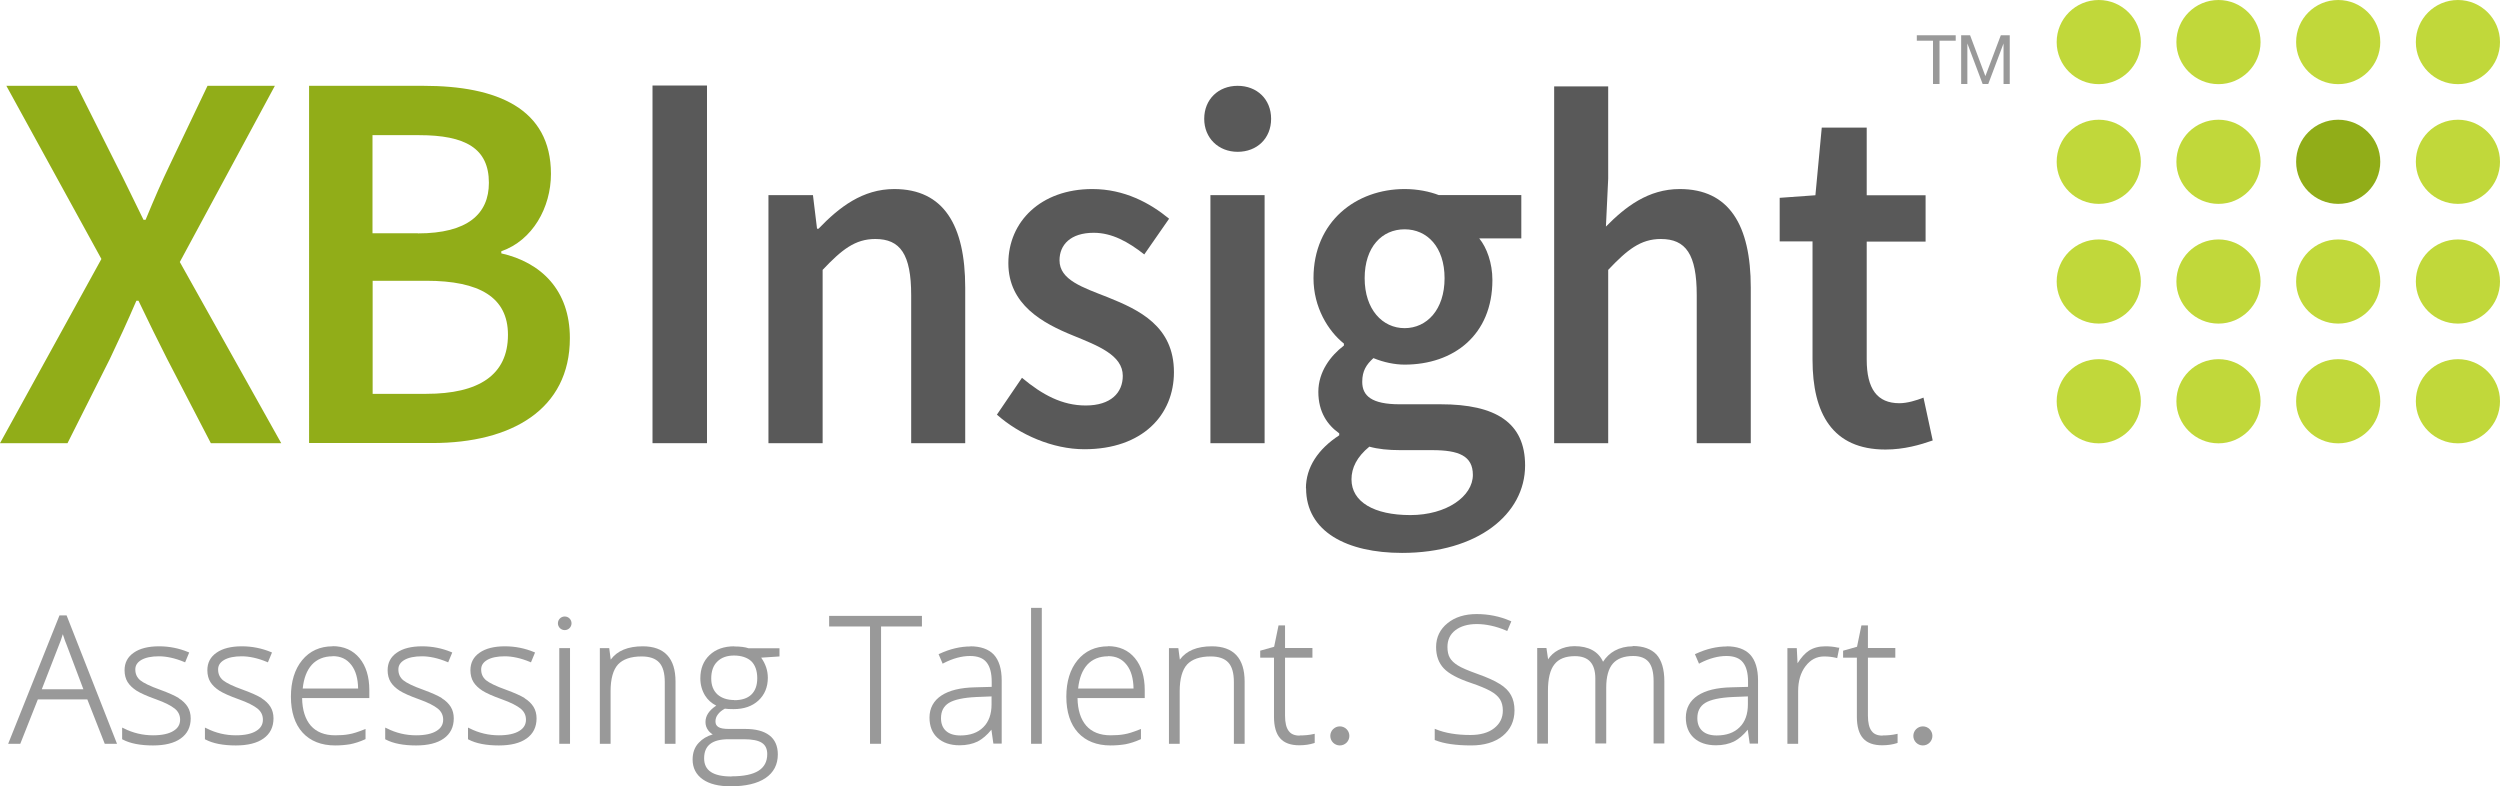 <?xml version="1.0" encoding="UTF-8"?>
<svg id="Layer_2" data-name="Layer 2" xmlns="http://www.w3.org/2000/svg" viewBox="0 0 165.17 51.93">
  <defs>
    <style>
      .cls-1 {
        fill: #595959;
      }

      .cls-1, .cls-2, .cls-3, .cls-4 {
        stroke-width: 0px;
      }

      .cls-2 {
        fill: #c1d83a;
      }

      .cls-3 {
        fill: #999;
      }

      .cls-4 {
        fill: #91ad18;
      }
    </style>
  </defs>
  <g id="Layer_1-2" data-name="Layer 1">
    <g>
      <circle class="cls-4" cx="154.48" cy="10.69" r="2.78"/>
      <g>
        <circle class="cls-2" cx="138.66" cy="2.78" r="2.78"/>
        <circle class="cls-2" cx="146.57" cy="2.78" r="2.78"/>
        <circle class="cls-2" cx="154.48" cy="2.78" r="2.78"/>
        <circle class="cls-2" cx="162.39" cy="2.78" r="2.78"/>
        <circle class="cls-2" cx="138.66" cy="10.69" r="2.78"/>
        <circle class="cls-2" cx="146.57" cy="10.69" r="2.78"/>
        <circle class="cls-2" cx="162.39" cy="10.69" r="2.78"/>
        <circle class="cls-2" cx="138.66" cy="18.6" r="2.78"/>
        <circle class="cls-2" cx="146.57" cy="18.6" r="2.78"/>
        <circle class="cls-2" cx="154.48" cy="18.6" r="2.78"/>
        <circle class="cls-2" cx="162.39" cy="18.6" r="2.78"/>
        <circle class="cls-2" cx="138.66" cy="26.51" r="2.78"/>
        <circle class="cls-2" cx="146.57" cy="26.51" r="2.78"/>
        <circle class="cls-2" cx="154.48" cy="26.51" r="2.78"/>
        <circle class="cls-2" cx="162.39" cy="26.51" r="2.78"/>
      </g>
    </g>
    <g>
      <path class="cls-4" d="M6.7,17.11L.42,5.67h4.65l2.63,5.24c.56,1.08,1.07,2.18,1.78,3.61h.14c.59-1.43,1.07-2.53,1.59-3.61l2.5-5.24h4.45l-6.28,11.64,6.7,11.97h-4.65l-2.89-5.57c-.61-1.2-1.2-2.4-1.89-3.84h-.14c-.62,1.44-1.18,2.64-1.75,3.84l-2.8,5.57H0l6.7-12.17Z"/>
      <path class="cls-4" d="M20.43,5.67h7.55c4.85,0,8.42,1.49,8.42,5.82,0,2.22-1.21,4.39-3.28,5.11v.14c2.61.59,4.53,2.41,4.53,5.6,0,4.72-3.87,6.93-9.07,6.93h-8.16V5.67ZM27.61,15.42c3.29,0,4.69-1.29,4.69-3.34,0-2.28-1.55-3.15-4.61-3.15h-3.08v6.48h2.99ZM28.16,26.02c3.47,0,5.4-1.24,5.4-3.9,0-2.48-1.88-3.57-5.4-3.57h-3.54v7.47h3.54Z"/>
      <path class="cls-1" d="M43.11,5.65h3.6v23.63h-3.6V5.65Z"/>
      <path class="cls-1" d="M50.78,12.89h2.93l.27,2.22h.1c1.37-1.43,2.92-2.62,5-2.62,3.26,0,4.69,2.38,4.69,6.51v10.28h-3.57v-9.78c0-2.7-.72-3.71-2.37-3.71-1.34,0-2.22.71-3.48,2.04v11.45h-3.58V12.89Z"/>
      <path class="cls-1" d="M65.86,27.4l1.66-2.44c1.35,1.13,2.66,1.83,4.21,1.83,1.66,0,2.45-.84,2.45-1.96,0-1.37-1.65-1.99-3.28-2.66-2-.81-4.28-2.04-4.28-4.78s2.14-4.9,5.55-4.9c2.12,0,3.82.93,5.07,1.96l-1.64,2.36c-1.07-.84-2.14-1.43-3.34-1.43-1.53,0-2.26.79-2.26,1.82,0,1.3,1.54,1.79,3.19,2.44,2.06.83,4.37,1.9,4.37,4.95,0,2.82-2.07,5.09-5.92,5.09-2.09,0-4.28-.96-5.77-2.28Z"/>
      <path class="cls-1" d="M79.56,7.85c0-1.29.94-2.18,2.21-2.18s2.21.88,2.21,2.18-.94,2.18-2.21,2.18-2.21-.91-2.21-2.18ZM79.97,12.89h3.58v16.39h-3.58V12.89Z"/>
      <path class="cls-1" d="M86.28,32.26c0-1.38.8-2.59,2.2-3.5v-.13c-.78-.55-1.38-1.41-1.38-2.74s.81-2.39,1.69-3.06v-.13c-1.04-.83-2.01-2.39-2.01-4.32,0-3.76,2.83-5.89,6.02-5.89.84,0,1.64.16,2.26.4h5.45v2.86h-2.78c.5.61.87,1.63.87,2.75,0,3.64-2.57,5.59-5.8,5.59-.65,0-1.38-.15-2.06-.43-.46.42-.74.83-.74,1.57,0,.92.62,1.48,2.47,1.48h2.71c3.64,0,5.58,1.21,5.58,4.04,0,3.23-3.15,5.78-8.13,5.78-3.64,0-6.34-1.4-6.34-4.27ZM97.31,31.38c0-1.27-.94-1.64-2.69-1.64h-2.09c-.82,0-1.48-.07-2.06-.23-.82.67-1.18,1.4-1.18,2.16,0,1.49,1.49,2.36,3.89,2.36s4.13-1.24,4.13-2.66ZM95.44,18.38c0-2.06-1.15-3.23-2.64-3.23s-2.64,1.16-2.64,3.23,1.18,3.3,2.64,3.3,2.64-1.21,2.64-3.3Z"/>
      <path class="cls-1" d="M102.68,5.71h3.57v6.1l-.15,3.16c1.28-1.3,2.79-2.48,4.88-2.48,3.26,0,4.69,2.38,4.69,6.51v10.28h-3.57v-9.78c0-2.7-.72-3.71-2.37-3.71-1.34,0-2.22.71-3.48,2.04v11.45h-3.57V5.71Z"/>
      <path class="cls-1" d="M119.75,23.76v-7.81h-2.17v-2.88l2.36-.17.42-4.47h2.97v4.47h3.89v3.06h-3.89v7.8c0,1.93.69,2.88,2.16,2.88.52,0,1.14-.19,1.59-.37l.61,2.83c-.83.29-1.89.6-3.12.6-3.51,0-4.82-2.39-4.82-5.93Z"/>
    </g>
    <g>
      <g>
        <path class="cls-3" d="M4.4,40.66h-.47l-3.35,8.38-.04.1h.8l1.16-2.93h3.27l1.13,2.88.02.05h.81l-3.31-8.43-.02-.05ZM5.51,45.54h-2.75l1.12-2.88c.1-.23.19-.49.27-.76.1.32.19.56.27.75l1.09,2.89Z"/>
        <path class="cls-3" d="M11.81,46.12c-.26-.16-.66-.34-1.23-.55-.65-.23-1.1-.45-1.32-.63-.21-.18-.32-.41-.32-.71,0-.27.13-.47.4-.63.28-.16.67-.24,1.16-.24s1.06.12,1.66.37l.07.03.27-.65-.07-.03c-.6-.25-1.25-.38-1.92-.38-.71,0-1.27.14-1.67.42-.41.28-.61.67-.61,1.16,0,.3.07.57.2.78.13.21.33.4.59.57.25.16.69.36,1.31.58.56.2.97.41,1.22.61.24.2.35.44.35.73,0,.31-.14.56-.44.74-.3.19-.76.29-1.35.29-.67,0-1.32-.15-1.93-.46l-.11-.05v.77l.04.02c.49.26,1.17.39,2,.39.78,0,1.4-.15,1.83-.46.44-.31.66-.76.66-1.33,0-.29-.07-.55-.2-.76-.13-.21-.33-.41-.59-.57Z"/>
        <path class="cls-3" d="M17.28,46.12c-.26-.16-.66-.34-1.23-.55-.65-.23-1.1-.45-1.32-.63-.21-.18-.32-.41-.32-.71,0-.27.13-.47.4-.63.28-.16.67-.24,1.16-.24s1.06.12,1.66.37l.07.03.27-.65-.07-.03c-.6-.25-1.25-.38-1.92-.38-.71,0-1.27.14-1.67.42-.41.28-.61.67-.61,1.16,0,.3.07.57.2.78.13.21.33.4.59.57.25.16.69.36,1.31.58.56.2.97.41,1.22.61.24.2.35.44.35.73,0,.31-.14.56-.44.74-.3.19-.76.29-1.35.29-.67,0-1.32-.15-1.93-.46l-.11-.05v.77l.04.02c.49.26,1.17.39,2,.39.78,0,1.4-.15,1.83-.46.44-.31.66-.76.66-1.33,0-.29-.07-.55-.2-.76-.13-.21-.33-.41-.59-.57Z"/>
        <path class="cls-3" d="M21.98,42.7c-.84,0-1.52.31-2.02.92-.49.6-.74,1.41-.74,2.41s.26,1.81.77,2.37c.51.56,1.24.85,2.15.85.36,0,.69-.03.99-.08.3-.06.63-.16.98-.32l.04-.02v-.67l-.1.04c-.4.16-.74.27-1,.31-.26.05-.57.07-.91.07-.7,0-1.24-.22-1.61-.64-.36-.42-.56-1.03-.57-1.82h4.44v-.53c0-.88-.22-1.59-.65-2.11-.43-.52-1.03-.79-1.78-.79ZM21.98,43.35c.53,0,.93.19,1.23.58.29.37.44.9.45,1.56h-3.66c.07-.68.27-1.2.6-1.57.34-.37.81-.56,1.37-.56Z"/>
        <path class="cls-3" d="M29.19,46.12c-.26-.16-.66-.34-1.23-.55-.65-.23-1.1-.45-1.32-.63-.21-.18-.32-.41-.32-.71,0-.27.13-.47.4-.63.28-.16.67-.24,1.16-.24s1.06.12,1.66.37l.07.03.27-.65-.07-.03c-.6-.25-1.25-.38-1.92-.38-.71,0-1.27.14-1.67.42-.41.28-.61.67-.61,1.16,0,.3.07.57.2.78.13.21.33.4.59.57.25.16.69.36,1.31.58.56.2.97.41,1.22.61.24.2.35.44.35.73,0,.31-.14.56-.44.74-.3.19-.76.29-1.35.29-.67,0-1.32-.15-1.93-.46l-.11-.05v.77l.04.02c.49.26,1.17.39,2,.39.78,0,1.4-.15,1.83-.46.44-.31.66-.76.66-1.33,0-.29-.07-.55-.2-.76-.13-.21-.33-.41-.59-.57Z"/>
        <path class="cls-3" d="M34.66,46.12c-.26-.16-.66-.34-1.23-.55-.65-.23-1.1-.45-1.32-.63-.21-.18-.32-.41-.32-.71,0-.27.13-.47.4-.63.28-.16.67-.24,1.16-.24s1.06.12,1.66.37l.07.03.27-.65-.07-.03c-.6-.25-1.25-.38-1.92-.38-.71,0-1.27.14-1.67.42-.41.28-.61.67-.61,1.16,0,.3.07.57.2.78.13.21.33.4.59.57.25.16.69.36,1.31.58.56.2.97.41,1.22.61.24.2.35.44.35.73,0,.31-.14.56-.44.74-.3.19-.76.29-1.35.29-.67,0-1.32-.15-1.93-.46l-.11-.05v.77l.04.02c.49.26,1.17.39,2,.39.78,0,1.4-.15,1.83-.46.44-.31.66-.76.66-1.33,0-.29-.07-.55-.2-.76-.13-.21-.33-.41-.59-.57Z"/>
        <rect class="cls-3" x="36.95" y="42.82" width=".71" height="6.32"/>
        <path class="cls-3" d="M42.47,42.7c-.98,0-1.69.29-2.12.88l-.1-.76h-.62v6.32h.71v-3.48c0-.81.17-1.41.49-1.76.33-.35.85-.53,1.56-.53.52,0,.91.13,1.16.4.25.27.37.7.37,1.3v4.07h.71v-4.11c0-1.54-.73-2.33-2.17-2.33Z"/>
        <path class="cls-3" d="M48.52,42.7c-.68,0-1.23.19-1.64.58-.41.39-.61.9-.61,1.54,0,.42.11.8.31,1.13.18.29.43.51.74.67-.47.31-.71.67-.71,1.08,0,.21.06.39.18.55.08.11.18.2.3.27-.38.11-.69.3-.92.55-.28.29-.41.67-.41,1.11,0,.56.23,1,.67,1.31.44.31,1.06.46,1.84.46.99,0,1.76-.18,2.3-.54.55-.37.82-.9.82-1.57,0-.55-.19-.98-.56-1.26-.37-.28-.9-.42-1.58-.42h-1.08c-.34,0-.58-.04-.71-.13-.13-.08-.19-.2-.19-.37,0-.16.05-.32.16-.46.11-.15.26-.27.46-.38.12.02.32.03.58.03.68,0,1.23-.19,1.64-.57.41-.38.62-.89.62-1.5,0-.48-.15-.92-.44-1.33l1.21-.08v-.54h-2.04c-.23-.08-.55-.12-.95-.12ZM48.51,46.25c-.46,0-.84-.13-1.11-.37-.27-.25-.41-.6-.41-1.05,0-.48.13-.86.4-1.12.27-.27.64-.4,1.11-.4s.87.13,1.13.37c.26.25.4.63.4,1.13,0,.47-.13.83-.39,1.08-.26.25-.64.37-1.13.37ZM48.33,51.3c-1.22,0-1.81-.39-1.81-1.2,0-.85.53-1.26,1.62-1.26h1.01c.55,0,.95.08,1.19.24.23.15.35.4.35.74,0,.99-.77,1.47-2.35,1.47Z"/>
        <polygon class="cls-3" points="54.78 41.39 57.48 41.39 57.48 49.14 58.21 49.14 58.21 41.39 60.91 41.39 60.91 40.69 54.78 40.69 54.78 41.39"/>
        <path class="cls-3" d="M64.12,42.71c-.67,0-1.35.16-2.04.48l-.07.03.27.63.07-.04c.6-.31,1.19-.47,1.74-.47.5,0,.87.14,1.09.42.23.28.34.72.34,1.28v.34l-1.1.03c-.96.02-1.7.2-2.22.54-.52.34-.79.84-.79,1.46,0,.57.18,1.02.53,1.34.35.32.84.49,1.46.49.46,0,.86-.09,1.19-.25.31-.16.62-.42.91-.78l.13.92h.55v-4.18c0-.76-.18-1.33-.52-1.7-.35-.37-.88-.55-1.57-.55ZM65.51,46v.53c0,.65-.18,1.16-.55,1.52-.36.36-.87.54-1.51.54-.41,0-.73-.1-.95-.3-.22-.2-.33-.48-.33-.84,0-.46.17-.79.52-1.01.36-.22.97-.35,1.82-.39l1-.04Z"/>
        <rect class="cls-3" x="68.12" y="40.16" width=".71" height="8.98"/>
        <path class="cls-3" d="M73.21,42.7c-.84,0-1.52.31-2.02.92-.49.6-.74,1.41-.74,2.41s.26,1.81.77,2.37c.51.56,1.24.85,2.15.85.36,0,.69-.03.99-.08.3-.06.63-.16.98-.32l.04-.02v-.67l-.1.04c-.4.16-.74.27-1,.31-.26.05-.57.07-.91.07-.7,0-1.24-.22-1.61-.64-.36-.42-.56-1.03-.57-1.82h4.44v-.53c0-.88-.22-1.59-.65-2.11-.43-.52-1.03-.79-1.78-.79ZM73.21,43.35c.53,0,.93.19,1.23.58.29.37.44.9.45,1.56h-3.66c.07-.68.27-1.2.6-1.57.34-.37.81-.56,1.37-.56Z"/>
        <path class="cls-3" d="M80.07,42.7c-.98,0-1.69.29-2.12.88l-.1-.76h-.62v6.32h.71v-3.48c0-.81.17-1.41.49-1.76.33-.35.85-.53,1.56-.53.52,0,.91.13,1.16.4.25.27.37.7.37,1.3v4.07h.71v-4.11c0-1.54-.73-2.33-2.17-2.33Z"/>
        <path class="cls-3" d="M85.86,48.6c-.33,0-.57-.1-.72-.31-.16-.21-.24-.55-.24-1.01v-3.83h1.81v-.64h-1.81v-1.49h-.43l-.29,1.41-.92.26v.46h.91v3.91c0,.64.14,1.12.41,1.42.27.31.7.46,1.26.46.36,0,.69-.05.97-.14l.05-.02v-.6l-.09.02c-.26.06-.57.09-.91.09Z"/>
        <path class="cls-3" d="M99.07,45.18c-.33-.21-.82-.43-1.47-.66-.61-.22-1.04-.4-1.29-.56-.24-.15-.42-.32-.52-.5-.11-.18-.16-.43-.16-.72,0-.46.17-.83.52-1.1.35-.27.83-.41,1.42-.41s1.27.14,1.94.43l.07.03.27-.64-.07-.03c-.69-.3-1.44-.45-2.22-.45s-1.43.2-1.92.6c-.5.4-.76.93-.76,1.58,0,.58.17,1.05.51,1.41.33.35.93.67,1.79.96.57.19,1.01.38,1.3.54.29.16.49.34.62.54.12.19.19.44.19.74,0,.49-.19.87-.57,1.17-.38.3-.91.45-1.57.45-.91,0-1.67-.13-2.26-.37l-.1-.04v.74l.05.02c.55.22,1.34.34,2.36.34.86,0,1.56-.21,2.07-.62.52-.42.79-.99.79-1.7,0-.39-.08-.73-.23-1-.15-.28-.4-.53-.74-.74Z"/>
        <path class="cls-3" d="M107.87,42.7c-.44,0-.84.1-1.19.29-.31.17-.57.42-.77.73-.31-.68-.95-1.03-1.89-1.03-.39,0-.75.09-1.07.26-.28.15-.5.35-.67.61l-.11-.75h-.61v6.32h.71v-3.48c0-.81.14-1.4.43-1.76.28-.36.73-.54,1.35-.54.91,0,1.35.49,1.35,1.48v4.29h.72v-3.69c0-.72.15-1.26.44-1.59.29-.33.74-.5,1.34-.5.46,0,.8.13,1.02.39.22.26.33.69.33,1.27v4.12h.71v-4.11c0-.8-.18-1.39-.52-1.77-.35-.37-.88-.56-1.57-.56Z"/>
        <path class="cls-3" d="M114.09,42.71c-.67,0-1.35.16-2.04.48l-.07.03.27.63.07-.04c.6-.31,1.19-.47,1.74-.47.5,0,.87.14,1.09.42.23.28.34.72.34,1.28v.34l-1.1.03c-.96.02-1.7.2-2.22.54-.52.34-.79.84-.79,1.46,0,.57.18,1.02.53,1.34.35.32.84.49,1.46.49.46,0,.86-.09,1.19-.25.31-.16.62-.42.91-.78l.13.92h.55v-4.18c0-.76-.18-1.33-.52-1.7-.35-.37-.88-.55-1.57-.55ZM115.48,46v.53c0,.65-.18,1.16-.55,1.52-.36.36-.87.54-1.51.54-.41,0-.73-.1-.95-.3-.22-.2-.33-.48-.33-.84,0-.46.17-.79.52-1.01.36-.22.97-.35,1.82-.39l1-.04Z"/>
        <path class="cls-3" d="M120.59,42.7c-.42,0-.79.1-1.08.29-.26.17-.51.45-.75.83l-.05-1h-.62v6.32h.71v-3.48c0-.66.16-1.22.49-1.65.33-.43.73-.64,1.23-.64.27,0,.53.03.78.09l.08.02.14-.69h-.08c-.3-.07-.59-.09-.85-.09Z"/>
        <path class="cls-3" d="M124.37,48.6c-.33,0-.57-.1-.72-.31-.16-.21-.24-.55-.24-1.01v-3.83h1.81v-.64h-1.81v-1.49h-.43l-.29,1.41-.92.26v.46h.91v3.91c0,.64.14,1.12.41,1.42.27.31.7.46,1.26.46.36,0,.69-.05.97-.14l.05-.02v-.6l-.09.02c-.26.06-.57.09-.91.09Z"/>
      </g>
      <circle class="cls-3" cx="88.52" cy="48.62" r=".63"/>
      <circle class="cls-3" cx="127.04" cy="48.62" r=".63"/>
    </g>
    <g>
      <path class="cls-3" d="M126.64,2.69v-.36h2.57v.36h-1.07v2.86h-.43v-2.86h-1.07Z"/>
      <path class="cls-3" d="M130.16,2.33l1.01,2.7,1.02-2.7h.59v3.22h-.41v-2.68h0l-1.01,2.68h-.37l-1.01-2.68h0v2.68h-.41v-3.22h.59Z"/>
    </g>
    <circle class="cls-3" cx="37.31" cy="41.18" r=".45"/>
  </g>
</svg>